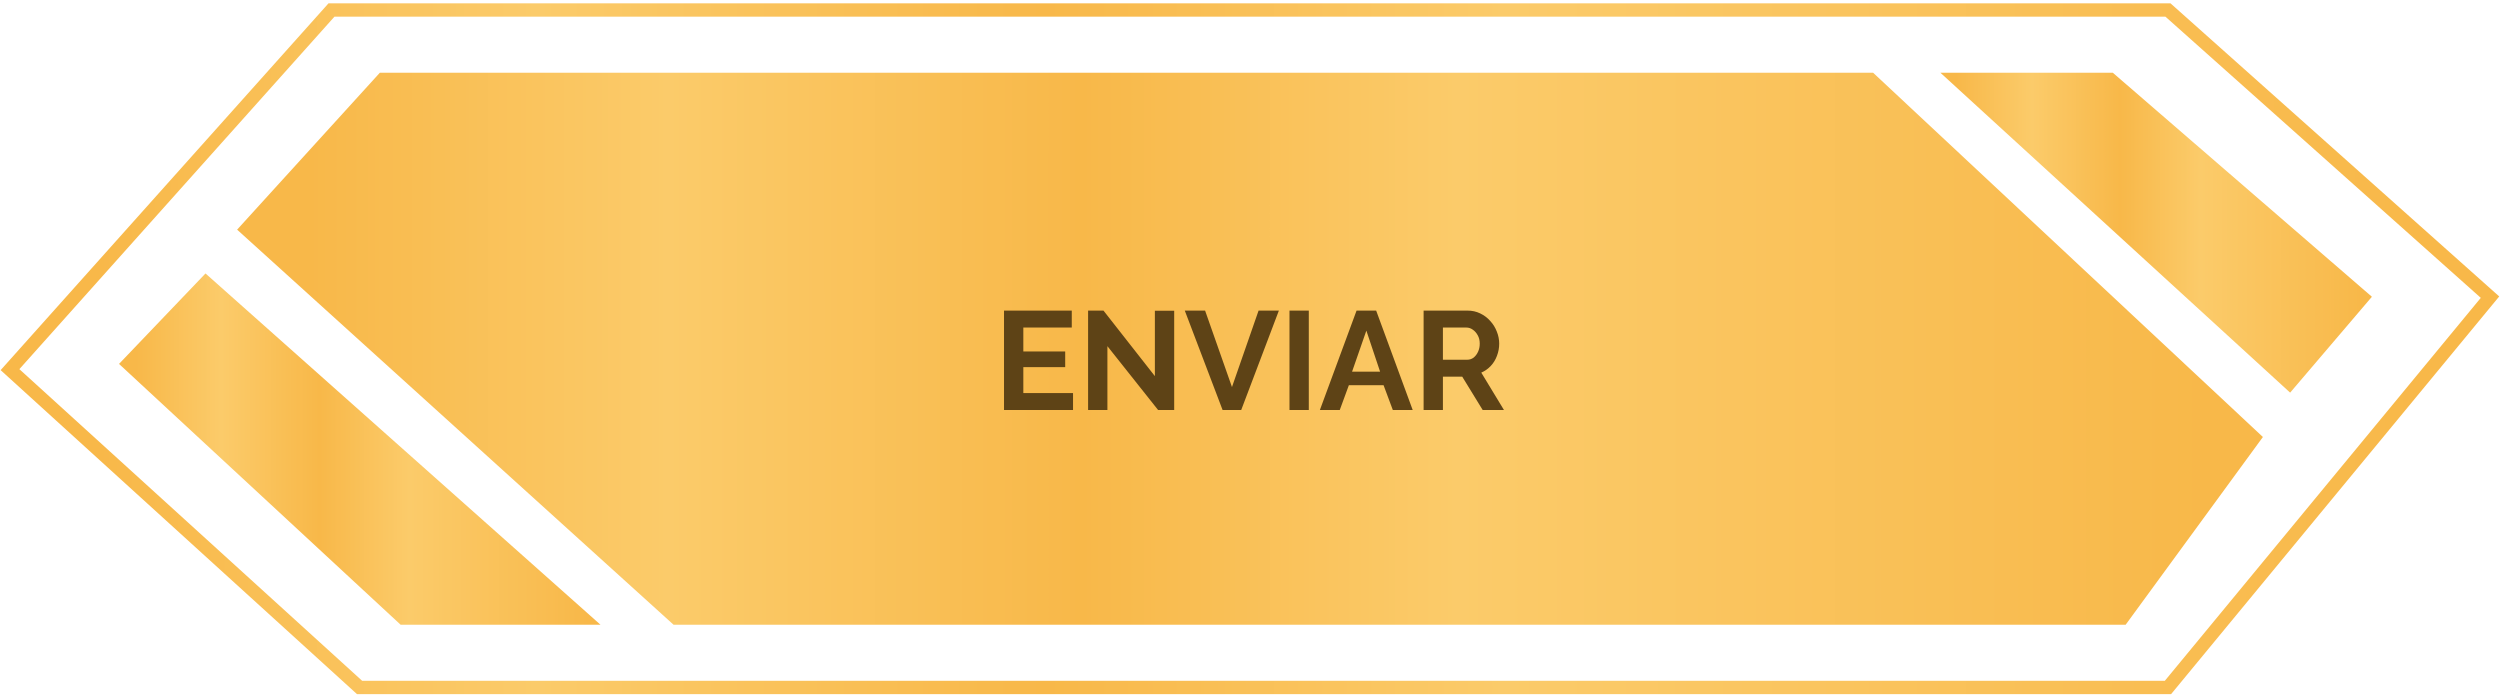 <?xml version="1.0" encoding="UTF-8"?> <svg xmlns="http://www.w3.org/2000/svg" width="250" height="70" viewBox="0 0 250 70" fill="none"> <path d="M20.55 27.346L11.902 36.391L40.063 62.473H60.049L20.55 27.346Z" fill="url(#paint0_linear_1990_10615)"></path> <path d="M211.281 7.273H194.039L229.013 39.264L237.189 29.676L211.281 7.273Z" fill="url(#paint1_linear_1990_10615)"></path> <path d="M216.796 1H33.148L1 36.964L35.957 68.746H216.796L249 29.715L216.796 1Z" stroke="url(#paint2_linear_1990_10615)" stroke-width="1.332"></path> <path d="M67.356 62.473L23.711 22.965L37.985 7.273H187.311L226.29 43.7L212.565 62.473H67.356Z" fill="url(#paint3_linear_1990_10615)"></path> <path d="M107.303 39.306V41H100.401V31.06H107.177V32.754H102.333V35.148H106.519V36.716H102.333V39.306H107.303ZM110.741 34.616V41H108.809V31.06H110.349L115.487 37.612V31.074H117.419V41H115.809L110.741 34.616ZM120.509 31.06L123.197 38.704L125.857 31.06H127.887L124.121 41H122.259L118.479 31.06H120.509ZM128.948 41V31.06H130.88V41H128.948ZM135.656 31.06H137.616L141.27 41H139.282L138.358 38.522H134.886L133.976 41H131.988L135.656 31.06ZM138.008 37.164L136.636 33.062L135.208 37.164H138.008ZM142.36 41V31.06H146.756C147.214 31.06 147.634 31.153 148.016 31.34C148.408 31.527 148.744 31.779 149.024 32.096C149.314 32.413 149.533 32.768 149.682 33.16C149.841 33.552 149.92 33.953 149.92 34.364C149.92 34.784 149.846 35.19 149.696 35.582C149.556 35.965 149.351 36.301 149.08 36.59C148.81 36.879 148.492 37.103 148.128 37.262L150.396 41H148.268L146.224 37.668H144.292V41H142.36ZM144.292 35.974H146.714C146.957 35.974 147.172 35.904 147.358 35.764C147.545 35.615 147.694 35.419 147.806 35.176C147.918 34.933 147.974 34.663 147.974 34.364C147.974 34.047 147.909 33.771 147.778 33.538C147.648 33.295 147.48 33.104 147.274 32.964C147.078 32.824 146.864 32.754 146.63 32.754H144.292V35.974Z" fill="#5E4316"></path> <defs> <linearGradient id="paint0_linear_1990_10615" x1="13.592" y1="44.978" x2="58.835" y2="44.978" gradientUnits="userSpaceOnUse"> <stop stop-color="#F8B849"></stop> <stop offset="0.189" stop-color="#FBCB6A"></stop> <stop offset="0.406" stop-color="#F8B849"></stop> <stop offset="0.604" stop-color="#FBCB6A"></stop> <stop offset="1" stop-color="#F8B849"></stop> </linearGradient> <linearGradient id="paint1_linear_1990_10615" x1="195.553" y1="23.332" x2="236.101" y2="23.332" gradientUnits="userSpaceOnUse"> <stop stop-color="#F8B849"></stop> <stop offset="0.189" stop-color="#FBCB6A"></stop> <stop offset="0.406" stop-color="#F8B849"></stop> <stop offset="0.604" stop-color="#FBCB6A"></stop> <stop offset="1" stop-color="#F8B849"></stop> </linearGradient> <linearGradient id="paint2_linear_1990_10615" x1="9.702" y1="35.006" x2="242.746" y2="35.006" gradientUnits="userSpaceOnUse"> <stop stop-color="#F8B849"></stop> <stop offset="0.189" stop-color="#FBCB6A"></stop> <stop offset="0.406" stop-color="#F8B849"></stop> <stop offset="0.604" stop-color="#FBCB6A"></stop> <stop offset="1" stop-color="#F8B849"></stop> </linearGradient> <linearGradient id="paint3_linear_1990_10615" x1="30.819" y1="34.982" x2="221.181" y2="34.982" gradientUnits="userSpaceOnUse"> <stop stop-color="#F8B849"></stop> <stop offset="0.189" stop-color="#FBCB6A"></stop> <stop offset="0.406" stop-color="#F8B849"></stop> <stop offset="0.604" stop-color="#FBCB6A"></stop> <stop offset="1" stop-color="#F8B849"></stop> </linearGradient> </defs> </svg> 